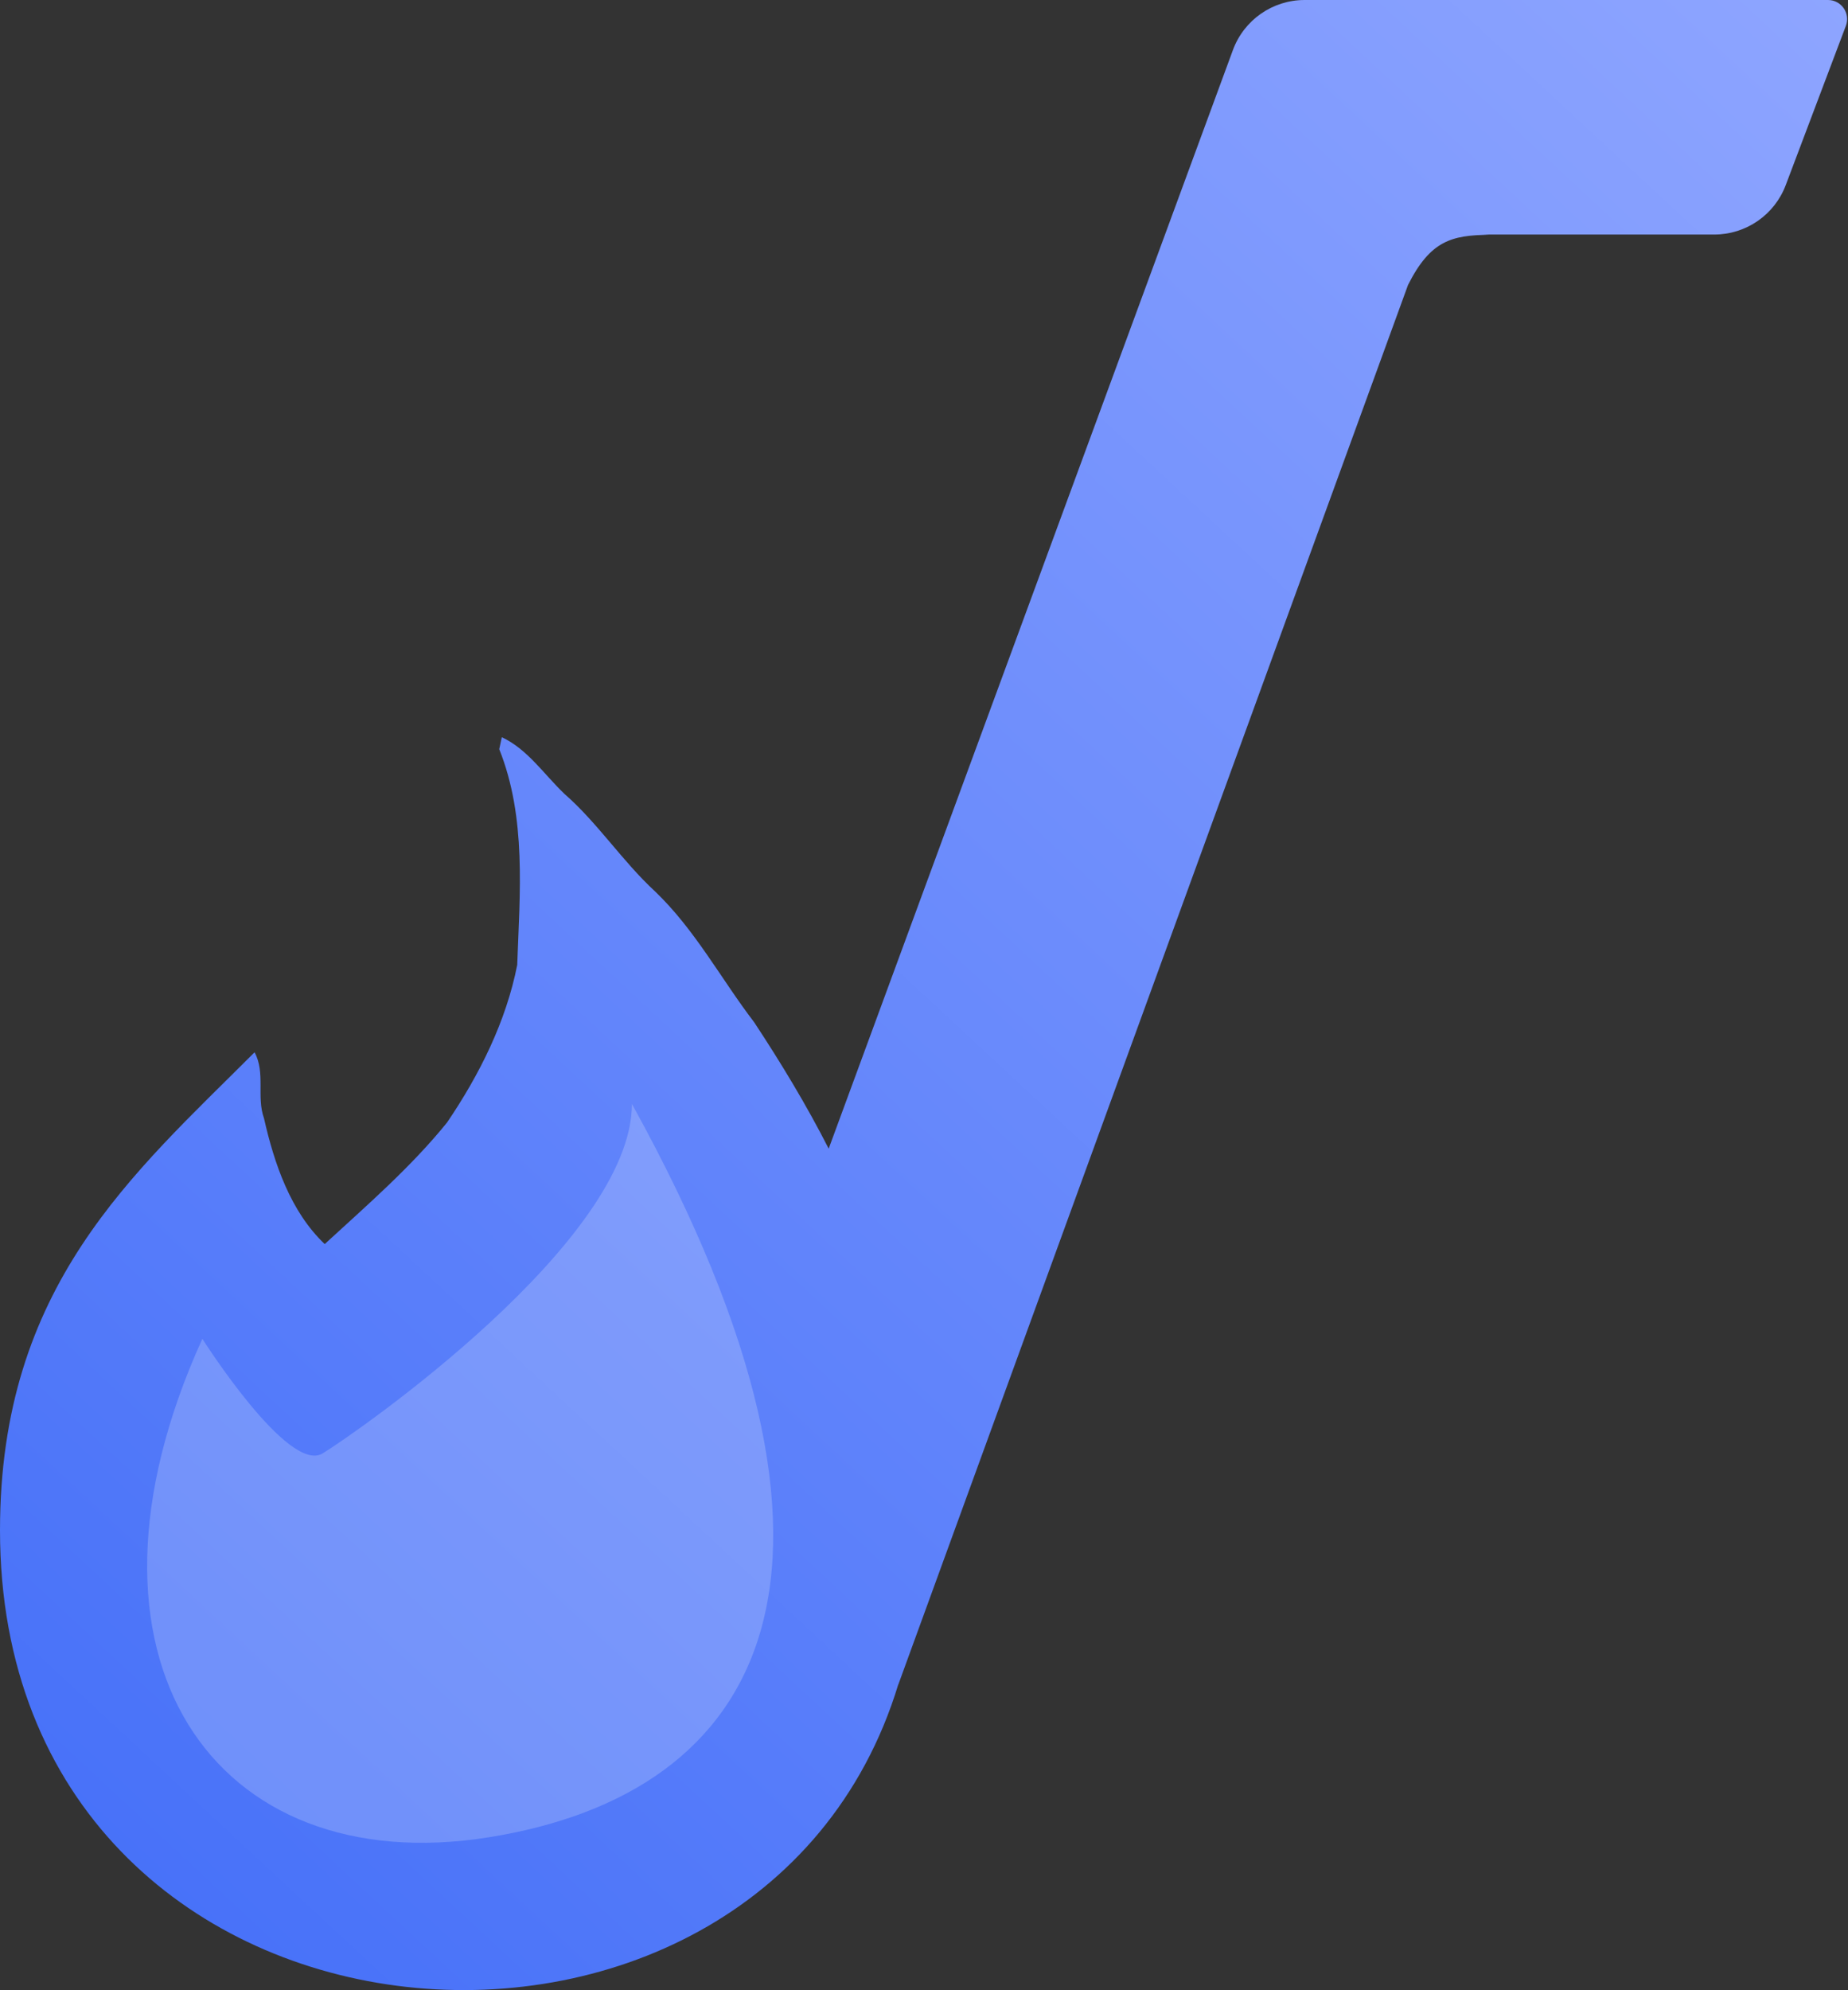 <svg width="484" height="521" viewBox="0 0 484 521" fill="none" xmlns="http://www.w3.org/2000/svg">
<rect x="0" y="0" width="484" height="521" fill="#333333" stroke="none"/>
<path d="M478.767 0C482.263 0 484.679 3.497 483.443 6.768L467.69 48.467C464.75 56.249 457.3 61.398 448.981 61.398H388.365L390 61.464C380.248 61.59 374.644 62.949 368.775 74.586L235.28 441L235.256 441.001C198.704 561.001 0 544.759 0 400.623C7.7644e-05 336.646 34.879 307.32 66.671 275.486C69.584 280.866 67.117 287.142 69.136 292.745C71.825 304.625 76.082 317.178 85.045 325.695C96.024 315.609 107.678 305.522 117.089 293.866C125.604 281.314 132.548 267.417 135.461 252.623C136.135 233.795 137.927 214.069 130.755 196.138L131.428 193C138.15 196.138 142.407 202.639 147.784 207.794C156.523 215.415 163.023 225.502 171.538 233.347C182.069 243.433 188.792 256.209 197.53 267.641C204.57 278.308 211.226 289.311 217.036 300.714L322.91 13.092C325.805 5.226 333.297 3.33958e-05 341.679 0H478.767Z" fill="url(#paint0_linear_2_30)"/>
<path d="M84.5 380.5C75.5 386 53 350.5 53 350.5C15 434 56 492.5 128 481C200 469.5 233.5 412 165.5 289C165.5 325 93.5 375 84.5 380.5Z" fill="white" fill-opacity="0.2"/>
<defs>
<linearGradient id="paint0_linear_2_30" x1="-1.45131e-05" y1="521" x2="484" y2="-0" gradientUnits="userSpaceOnUse">
<stop stop-color="#436EF8"/>
<stop offset="1" stop-color="#8EA5FF"/>
</linearGradient>
</defs>
</svg>
